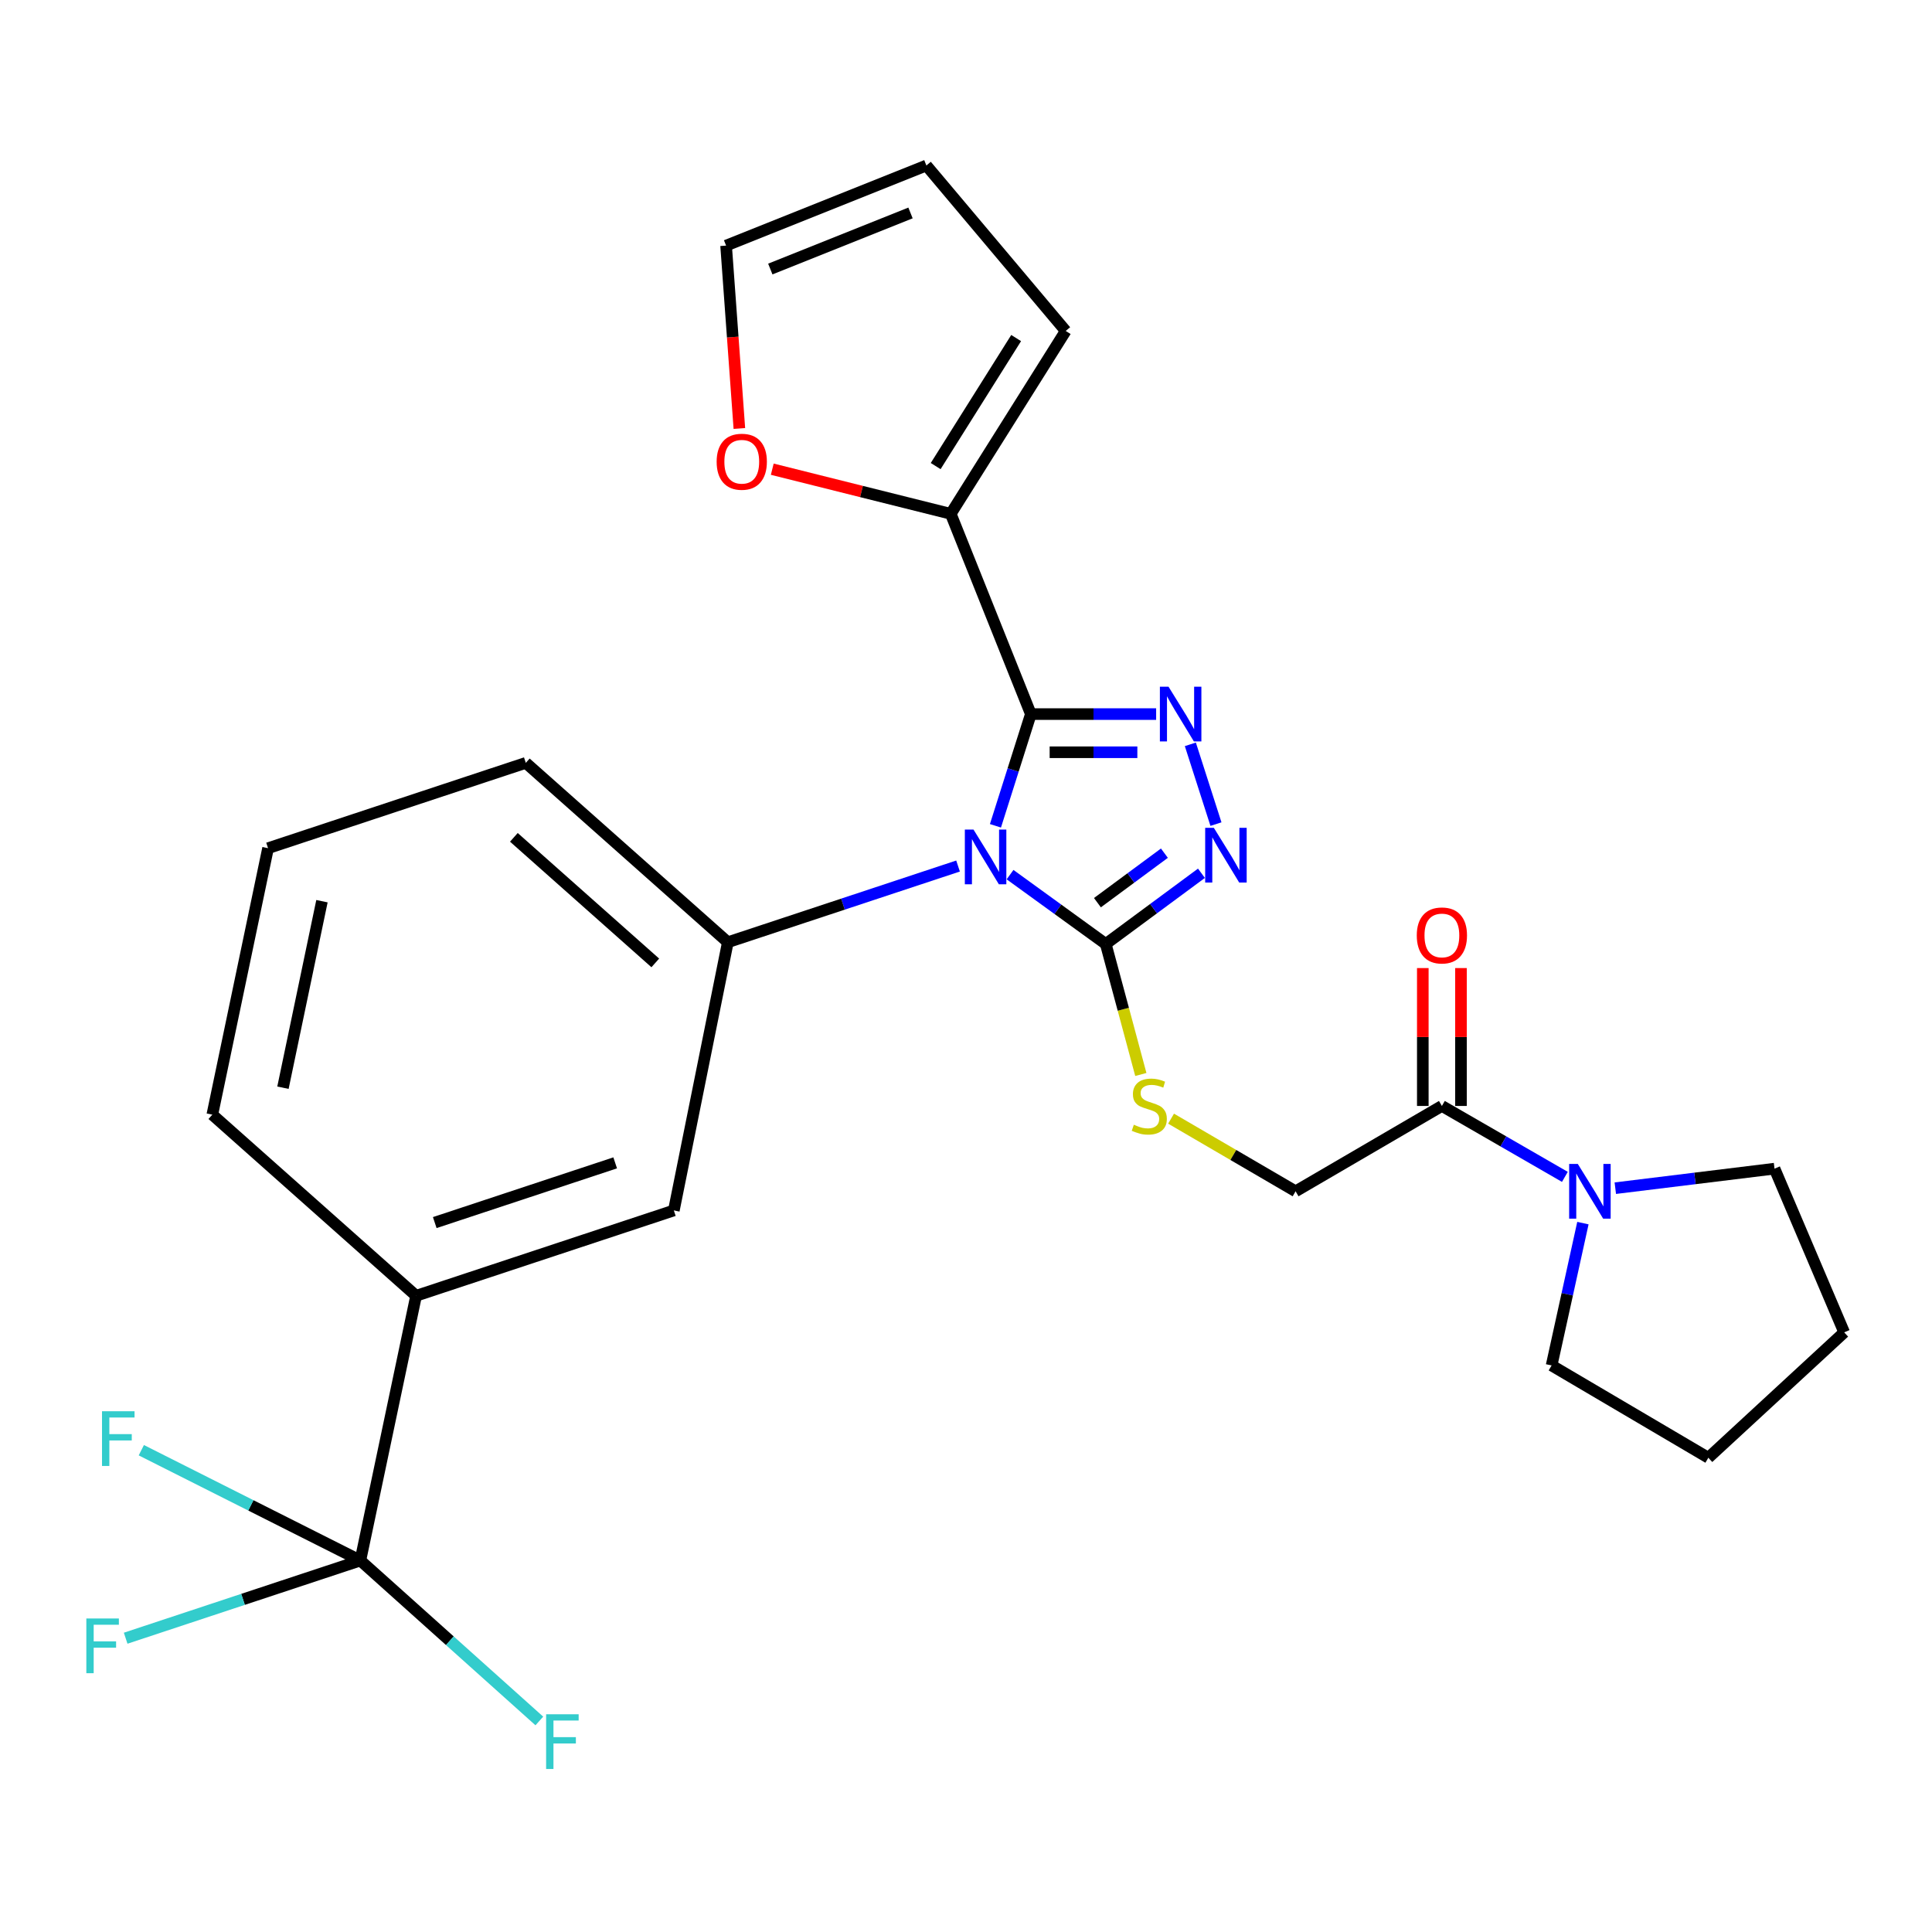 <?xml version='1.0' encoding='iso-8859-1'?>
<svg version='1.1' baseProfile='full'
              xmlns='http://www.w3.org/2000/svg'
                      xmlns:rdkit='http://www.rdkit.org/xml'
                      xmlns:xlink='http://www.w3.org/1999/xlink'
                  xml:space='preserve'
width='1000px' height='1000px' viewBox='0 0 1000 1000'>
<!-- END OF HEADER -->
<rect style='opacity:1.0;fill:#FFFFFF;stroke:none' width='1000' height='1000' x='0' y='0'> </rect>
<path class='bond-0' d='M 918.489,604.894 L 954.545,689.628' style='fill:none;fill-rule:evenodd;stroke:#000000;stroke-width:6px;stroke-linecap:butt;stroke-linejoin:miter;stroke-opacity:1' />
<path class='bond-1' d='M 918.489,604.894 L 877.284,609.948' style='fill:none;fill-rule:evenodd;stroke:#000000;stroke-width:6px;stroke-linecap:butt;stroke-linejoin:miter;stroke-opacity:1' />
<path class='bond-1' d='M 877.284,609.948 L 836.079,615.003' style='fill:none;fill-rule:evenodd;stroke:#0000FF;stroke-width:6px;stroke-linecap:butt;stroke-linejoin:miter;stroke-opacity:1' />
<path class='bond-2' d='M 746.32,572.438 L 778.151,590.793' style='fill:none;fill-rule:evenodd;stroke:#000000;stroke-width:6px;stroke-linecap:butt;stroke-linejoin:miter;stroke-opacity:1' />
<path class='bond-2' d='M 778.151,590.793 L 809.981,609.148' style='fill:none;fill-rule:evenodd;stroke:#0000FF;stroke-width:6px;stroke-linecap:butt;stroke-linejoin:miter;stroke-opacity:1' />
<path class='bond-3' d='M 756.198,572.438 L 756.198,536.754' style='fill:none;fill-rule:evenodd;stroke:#000000;stroke-width:6px;stroke-linecap:butt;stroke-linejoin:miter;stroke-opacity:1' />
<path class='bond-3' d='M 756.198,536.754 L 756.198,501.071' style='fill:none;fill-rule:evenodd;stroke:#FF0000;stroke-width:6px;stroke-linecap:butt;stroke-linejoin:miter;stroke-opacity:1' />
<path class='bond-3' d='M 736.441,572.438 L 736.441,536.754' style='fill:none;fill-rule:evenodd;stroke:#000000;stroke-width:6px;stroke-linecap:butt;stroke-linejoin:miter;stroke-opacity:1' />
<path class='bond-3' d='M 736.441,536.754 L 736.441,501.071' style='fill:none;fill-rule:evenodd;stroke:#FF0000;stroke-width:6px;stroke-linecap:butt;stroke-linejoin:miter;stroke-opacity:1' />
<path class='bond-4' d='M 746.32,572.438 L 670.596,616.616' style='fill:none;fill-rule:evenodd;stroke:#000000;stroke-width:6px;stroke-linecap:butt;stroke-linejoin:miter;stroke-opacity:1' />
<path class='bond-5' d='M 819.311,633.083 L 811.21,669.917' style='fill:none;fill-rule:evenodd;stroke:#0000FF;stroke-width:6px;stroke-linecap:butt;stroke-linejoin:miter;stroke-opacity:1' />
<path class='bond-5' d='M 811.21,669.917 L 803.11,706.751' style='fill:none;fill-rule:evenodd;stroke:#000000;stroke-width:6px;stroke-linecap:butt;stroke-linejoin:miter;stroke-opacity:1' />
<path class='bond-6' d='M 803.11,706.751 L 884.233,754.529' style='fill:none;fill-rule:evenodd;stroke:#000000;stroke-width:6px;stroke-linecap:butt;stroke-linejoin:miter;stroke-opacity:1' />
<path class='bond-7' d='M 590.494,556.147 L 581.417,522.375' style='fill:none;fill-rule:evenodd;stroke:#CCCC00;stroke-width:6px;stroke-linecap:butt;stroke-linejoin:miter;stroke-opacity:1' />
<path class='bond-7' d='M 581.417,522.375 L 572.339,488.603' style='fill:none;fill-rule:evenodd;stroke:#000000;stroke-width:6px;stroke-linecap:butt;stroke-linejoin:miter;stroke-opacity:1' />
<path class='bond-8' d='M 606.145,579.014 L 638.37,597.815' style='fill:none;fill-rule:evenodd;stroke:#CCCC00;stroke-width:6px;stroke-linecap:butt;stroke-linejoin:miter;stroke-opacity:1' />
<path class='bond-8' d='M 638.37,597.815 L 670.596,616.616' style='fill:none;fill-rule:evenodd;stroke:#000000;stroke-width:6px;stroke-linecap:butt;stroke-linejoin:miter;stroke-opacity:1' />
<path class='bond-9' d='M 495.885,448.254 L 436.305,467.979' style='fill:none;fill-rule:evenodd;stroke:#0000FF;stroke-width:6px;stroke-linecap:butt;stroke-linejoin:miter;stroke-opacity:1' />
<path class='bond-9' d='M 436.305,467.979 L 376.725,487.703' style='fill:none;fill-rule:evenodd;stroke:#000000;stroke-width:6px;stroke-linecap:butt;stroke-linejoin:miter;stroke-opacity:1' />
<path class='bond-10' d='M 522.798,452.708 L 547.569,470.656' style='fill:none;fill-rule:evenodd;stroke:#0000FF;stroke-width:6px;stroke-linecap:butt;stroke-linejoin:miter;stroke-opacity:1' />
<path class='bond-10' d='M 547.569,470.656 L 572.339,488.603' style='fill:none;fill-rule:evenodd;stroke:#000000;stroke-width:6px;stroke-linecap:butt;stroke-linejoin:miter;stroke-opacity:1' />
<path class='bond-11' d='M 515.242,427.437 L 524.407,398.524' style='fill:none;fill-rule:evenodd;stroke:#0000FF;stroke-width:6px;stroke-linecap:butt;stroke-linejoin:miter;stroke-opacity:1' />
<path class='bond-11' d='M 524.407,398.524 L 533.572,369.612' style='fill:none;fill-rule:evenodd;stroke:#000000;stroke-width:6px;stroke-linecap:butt;stroke-linejoin:miter;stroke-opacity:1' />
<path class='bond-12' d='M 572.339,488.603 L 597.103,470.302' style='fill:none;fill-rule:evenodd;stroke:#000000;stroke-width:6px;stroke-linecap:butt;stroke-linejoin:miter;stroke-opacity:1' />
<path class='bond-12' d='M 597.103,470.302 L 621.867,452.001' style='fill:none;fill-rule:evenodd;stroke:#0000FF;stroke-width:6px;stroke-linecap:butt;stroke-linejoin:miter;stroke-opacity:1' />
<path class='bond-12' d='M 568.026,467.224 L 585.361,454.413' style='fill:none;fill-rule:evenodd;stroke:#000000;stroke-width:6px;stroke-linecap:butt;stroke-linejoin:miter;stroke-opacity:1' />
<path class='bond-12' d='M 585.361,454.413 L 602.695,441.603' style='fill:none;fill-rule:evenodd;stroke:#0000FF;stroke-width:6px;stroke-linecap:butt;stroke-linejoin:miter;stroke-opacity:1' />
<path class='bond-13' d='M 629.378,426.558 L 616.122,385.267' style='fill:none;fill-rule:evenodd;stroke:#0000FF;stroke-width:6px;stroke-linecap:butt;stroke-linejoin:miter;stroke-opacity:1' />
<path class='bond-14' d='M 598.417,369.612 L 565.995,369.612' style='fill:none;fill-rule:evenodd;stroke:#0000FF;stroke-width:6px;stroke-linecap:butt;stroke-linejoin:miter;stroke-opacity:1' />
<path class='bond-14' d='M 565.995,369.612 L 533.572,369.612' style='fill:none;fill-rule:evenodd;stroke:#000000;stroke-width:6px;stroke-linecap:butt;stroke-linejoin:miter;stroke-opacity:1' />
<path class='bond-14' d='M 588.691,389.369 L 565.995,389.369' style='fill:none;fill-rule:evenodd;stroke:#0000FF;stroke-width:6px;stroke-linecap:butt;stroke-linejoin:miter;stroke-opacity:1' />
<path class='bond-14' d='M 565.995,389.369 L 543.299,389.369' style='fill:none;fill-rule:evenodd;stroke:#000000;stroke-width:6px;stroke-linecap:butt;stroke-linejoin:miter;stroke-opacity:1' />
<path class='bond-15' d='M 533.572,369.612 L 492.105,265.955' style='fill:none;fill-rule:evenodd;stroke:#000000;stroke-width:6px;stroke-linecap:butt;stroke-linejoin:miter;stroke-opacity:1' />
<path class='bond-16' d='M 138.743,439.024 L 109.898,576.949' style='fill:none;fill-rule:evenodd;stroke:#000000;stroke-width:6px;stroke-linecap:butt;stroke-linejoin:miter;stroke-opacity:1' />
<path class='bond-16' d='M 166.647,466.454 L 146.456,563.001' style='fill:none;fill-rule:evenodd;stroke:#000000;stroke-width:6px;stroke-linecap:butt;stroke-linejoin:miter;stroke-opacity:1' />
<path class='bond-17' d='M 138.743,439.024 L 272.157,394.857' style='fill:none;fill-rule:evenodd;stroke:#000000;stroke-width:6px;stroke-linecap:butt;stroke-linejoin:miter;stroke-opacity:1' />
<path class='bond-18' d='M 109.898,576.949 L 215.367,670.695' style='fill:none;fill-rule:evenodd;stroke:#000000;stroke-width:6px;stroke-linecap:butt;stroke-linejoin:miter;stroke-opacity:1' />
<path class='bond-19' d='M 399.724,242.857 L 445.914,254.406' style='fill:none;fill-rule:evenodd;stroke:#FF0000;stroke-width:6px;stroke-linecap:butt;stroke-linejoin:miter;stroke-opacity:1' />
<path class='bond-19' d='M 445.914,254.406 L 492.105,265.955' style='fill:none;fill-rule:evenodd;stroke:#000000;stroke-width:6px;stroke-linecap:butt;stroke-linejoin:miter;stroke-opacity:1' />
<path class='bond-20' d='M 382.694,221.788 L 379.259,174.459' style='fill:none;fill-rule:evenodd;stroke:#FF0000;stroke-width:6px;stroke-linecap:butt;stroke-linejoin:miter;stroke-opacity:1' />
<path class='bond-20' d='M 379.259,174.459 L 375.825,127.13' style='fill:none;fill-rule:evenodd;stroke:#000000;stroke-width:6px;stroke-linecap:butt;stroke-linejoin:miter;stroke-opacity:1' />
<path class='bond-21' d='M 492.105,265.955 L 551.606,171.298' style='fill:none;fill-rule:evenodd;stroke:#000000;stroke-width:6px;stroke-linecap:butt;stroke-linejoin:miter;stroke-opacity:1' />
<path class='bond-21' d='M 484.303,241.242 L 525.954,174.982' style='fill:none;fill-rule:evenodd;stroke:#000000;stroke-width:6px;stroke-linecap:butt;stroke-linejoin:miter;stroke-opacity:1' />
<path class='bond-22' d='M 551.606,171.298 L 479.493,85.663' style='fill:none;fill-rule:evenodd;stroke:#000000;stroke-width:6px;stroke-linecap:butt;stroke-linejoin:miter;stroke-opacity:1' />
<path class='bond-23' d='M 479.493,85.663 L 375.825,127.13' style='fill:none;fill-rule:evenodd;stroke:#000000;stroke-width:6px;stroke-linecap:butt;stroke-linejoin:miter;stroke-opacity:1' />
<path class='bond-23' d='M 471.28,110.227 L 398.713,139.254' style='fill:none;fill-rule:evenodd;stroke:#000000;stroke-width:6px;stroke-linecap:butt;stroke-linejoin:miter;stroke-opacity:1' />
<path class='bond-24' d='M 215.367,670.695 L 348.78,626.527' style='fill:none;fill-rule:evenodd;stroke:#000000;stroke-width:6px;stroke-linecap:butt;stroke-linejoin:miter;stroke-opacity:1' />
<path class='bond-24' d='M 225.03,632.81 L 318.419,601.893' style='fill:none;fill-rule:evenodd;stroke:#000000;stroke-width:6px;stroke-linecap:butt;stroke-linejoin:miter;stroke-opacity:1' />
<path class='bond-25' d='M 215.367,670.695 L 186.522,807.719' style='fill:none;fill-rule:evenodd;stroke:#000000;stroke-width:6px;stroke-linecap:butt;stroke-linejoin:miter;stroke-opacity:1' />
<path class='bond-26' d='M 348.78,626.527 L 376.725,487.703' style='fill:none;fill-rule:evenodd;stroke:#000000;stroke-width:6px;stroke-linecap:butt;stroke-linejoin:miter;stroke-opacity:1' />
<path class='bond-27' d='M 376.725,487.703 L 272.157,394.857' style='fill:none;fill-rule:evenodd;stroke:#000000;stroke-width:6px;stroke-linecap:butt;stroke-linejoin:miter;stroke-opacity:1' />
<path class='bond-27' d='M 339.177,498.399 L 265.979,433.407' style='fill:none;fill-rule:evenodd;stroke:#000000;stroke-width:6px;stroke-linecap:butt;stroke-linejoin:miter;stroke-opacity:1' />
<path class='bond-28' d='M 186.522,807.719 L 125.782,827.828' style='fill:none;fill-rule:evenodd;stroke:#000000;stroke-width:6px;stroke-linecap:butt;stroke-linejoin:miter;stroke-opacity:1' />
<path class='bond-28' d='M 125.782,827.828 L 65.042,847.936' style='fill:none;fill-rule:evenodd;stroke:#33CCCC;stroke-width:6px;stroke-linecap:butt;stroke-linejoin:miter;stroke-opacity:1' />
<path class='bond-29' d='M 186.522,807.719 L 232.841,849.244' style='fill:none;fill-rule:evenodd;stroke:#000000;stroke-width:6px;stroke-linecap:butt;stroke-linejoin:miter;stroke-opacity:1' />
<path class='bond-29' d='M 232.841,849.244 L 279.159,890.769' style='fill:none;fill-rule:evenodd;stroke:#33CCCC;stroke-width:6px;stroke-linecap:butt;stroke-linejoin:miter;stroke-opacity:1' />
<path class='bond-30' d='M 186.522,807.719 L 129.834,779.172' style='fill:none;fill-rule:evenodd;stroke:#000000;stroke-width:6px;stroke-linecap:butt;stroke-linejoin:miter;stroke-opacity:1' />
<path class='bond-30' d='M 129.834,779.172 L 73.147,750.625' style='fill:none;fill-rule:evenodd;stroke:#33CCCC;stroke-width:6px;stroke-linecap:butt;stroke-linejoin:miter;stroke-opacity:1' />
<path class='bond-31' d='M 954.545,689.628 L 884.233,754.529' style='fill:none;fill-rule:evenodd;stroke:#000000;stroke-width:6px;stroke-linecap:butt;stroke-linejoin:miter;stroke-opacity:1' />
<path  class='atom-2' d='M 816.672 602.456
L 825.952 617.456
Q 826.872 618.936, 828.352 621.616
Q 829.832 624.296, 829.912 624.456
L 829.912 602.456
L 833.672 602.456
L 833.672 630.776
L 829.792 630.776
L 819.832 614.376
Q 818.672 612.456, 817.432 610.256
Q 816.232 608.056, 815.872 607.376
L 815.872 630.776
L 812.192 630.776
L 812.192 602.456
L 816.672 602.456
' fill='#0000FF'/>
<path  class='atom-3' d='M 733.32 484.183
Q 733.32 477.383, 736.68 473.583
Q 740.04 469.783, 746.32 469.783
Q 752.6 469.783, 755.96 473.583
Q 759.32 477.383, 759.32 484.183
Q 759.32 491.063, 755.92 494.983
Q 752.52 498.863, 746.32 498.863
Q 740.08 498.863, 736.68 494.983
Q 733.32 491.103, 733.32 484.183
M 746.32 495.663
Q 750.64 495.663, 752.96 492.783
Q 755.32 489.863, 755.32 484.183
Q 755.32 478.623, 752.96 475.823
Q 750.64 472.983, 746.32 472.983
Q 742 472.983, 739.64 475.783
Q 737.32 478.583, 737.32 484.183
Q 737.32 489.903, 739.64 492.783
Q 742 495.663, 746.32 495.663
' fill='#FF0000'/>
<path  class='atom-5' d='M 586.873 582.158
Q 587.193 582.278, 588.513 582.838
Q 589.833 583.398, 591.273 583.758
Q 592.753 584.078, 594.193 584.078
Q 596.873 584.078, 598.433 582.798
Q 599.993 581.478, 599.993 579.198
Q 599.993 577.638, 599.193 576.678
Q 598.433 575.718, 597.233 575.198
Q 596.033 574.678, 594.033 574.078
Q 591.513 573.318, 589.993 572.598
Q 588.513 571.878, 587.433 570.358
Q 586.393 568.838, 586.393 566.278
Q 586.393 562.718, 588.793 560.518
Q 591.233 558.318, 596.033 558.318
Q 599.313 558.318, 603.033 559.878
L 602.113 562.958
Q 598.713 561.558, 596.153 561.558
Q 593.393 561.558, 591.873 562.718
Q 590.353 563.838, 590.393 565.798
Q 590.393 567.318, 591.153 568.238
Q 591.953 569.158, 593.073 569.678
Q 594.233 570.198, 596.153 570.798
Q 598.713 571.598, 600.233 572.398
Q 601.753 573.198, 602.833 574.838
Q 603.953 576.438, 603.953 579.198
Q 603.953 583.118, 601.313 585.238
Q 598.713 587.318, 594.353 587.318
Q 591.833 587.318, 589.913 586.758
Q 588.033 586.238, 585.793 585.318
L 586.873 582.158
' fill='#CCCC00'/>
<path  class='atom-6' d='M 503.878 429.375
L 513.158 444.375
Q 514.078 445.855, 515.558 448.535
Q 517.038 451.215, 517.118 451.375
L 517.118 429.375
L 520.878 429.375
L 520.878 457.695
L 516.998 457.695
L 507.038 441.295
Q 505.878 439.375, 504.638 437.175
Q 503.438 434.975, 503.078 434.295
L 503.078 457.695
L 499.398 457.695
L 499.398 429.375
L 503.878 429.375
' fill='#0000FF'/>
<path  class='atom-8' d='M 628.28 428.475
L 637.56 443.475
Q 638.48 444.955, 639.96 447.635
Q 641.44 450.315, 641.52 450.475
L 641.52 428.475
L 645.28 428.475
L 645.28 456.795
L 641.4 456.795
L 631.44 440.395
Q 630.28 438.475, 629.04 436.275
Q 627.84 434.075, 627.48 433.395
L 627.48 456.795
L 623.8 456.795
L 623.8 428.475
L 628.28 428.475
' fill='#0000FF'/>
<path  class='atom-9' d='M 604.835 355.452
L 614.115 370.452
Q 615.035 371.932, 616.515 374.612
Q 617.995 377.292, 618.075 377.452
L 618.075 355.452
L 621.835 355.452
L 621.835 383.772
L 617.955 383.772
L 607.995 367.372
Q 606.835 365.452, 605.595 363.252
Q 604.395 361.052, 604.035 360.372
L 604.035 383.772
L 600.355 383.772
L 600.355 355.452
L 604.835 355.452
' fill='#0000FF'/>
<path  class='atom-13' d='M 370.936 238.99
Q 370.936 232.19, 374.296 228.39
Q 377.656 224.59, 383.936 224.59
Q 390.216 224.59, 393.576 228.39
Q 396.936 232.19, 396.936 238.99
Q 396.936 245.87, 393.536 249.79
Q 390.136 253.67, 383.936 253.67
Q 377.696 253.67, 374.296 249.79
Q 370.936 245.91, 370.936 238.99
M 383.936 250.47
Q 388.256 250.47, 390.576 247.59
Q 392.936 244.67, 392.936 238.99
Q 392.936 233.43, 390.576 230.63
Q 388.256 227.79, 383.936 227.79
Q 379.616 227.79, 377.256 230.59
Q 374.936 233.39, 374.936 238.99
Q 374.936 244.71, 377.256 247.59
Q 379.616 250.47, 383.936 250.47
' fill='#FF0000'/>
<path  class='atom-23' d='M 44.689 837.727
L 61.529 837.727
L 61.529 840.967
L 48.489 840.967
L 48.489 849.567
L 60.089 849.567
L 60.089 852.847
L 48.489 852.847
L 48.489 866.047
L 44.689 866.047
L 44.689 837.727
' fill='#33CCCC'/>
<path  class='atom-24' d='M 282.67 887.305
L 299.51 887.305
L 299.51 890.545
L 286.47 890.545
L 286.47 899.145
L 298.07 899.145
L 298.07 902.425
L 286.47 902.425
L 286.47 915.625
L 282.67 915.625
L 282.67 887.305
' fill='#33CCCC'/>
<path  class='atom-25' d='M 52.8 730.458
L 69.64 730.458
L 69.64 733.698
L 56.6 733.698
L 56.6 742.298
L 68.2 742.298
L 68.2 745.578
L 56.6 745.578
L 56.6 758.778
L 52.8 758.778
L 52.8 730.458
' fill='#33CCCC'/>
</svg>
